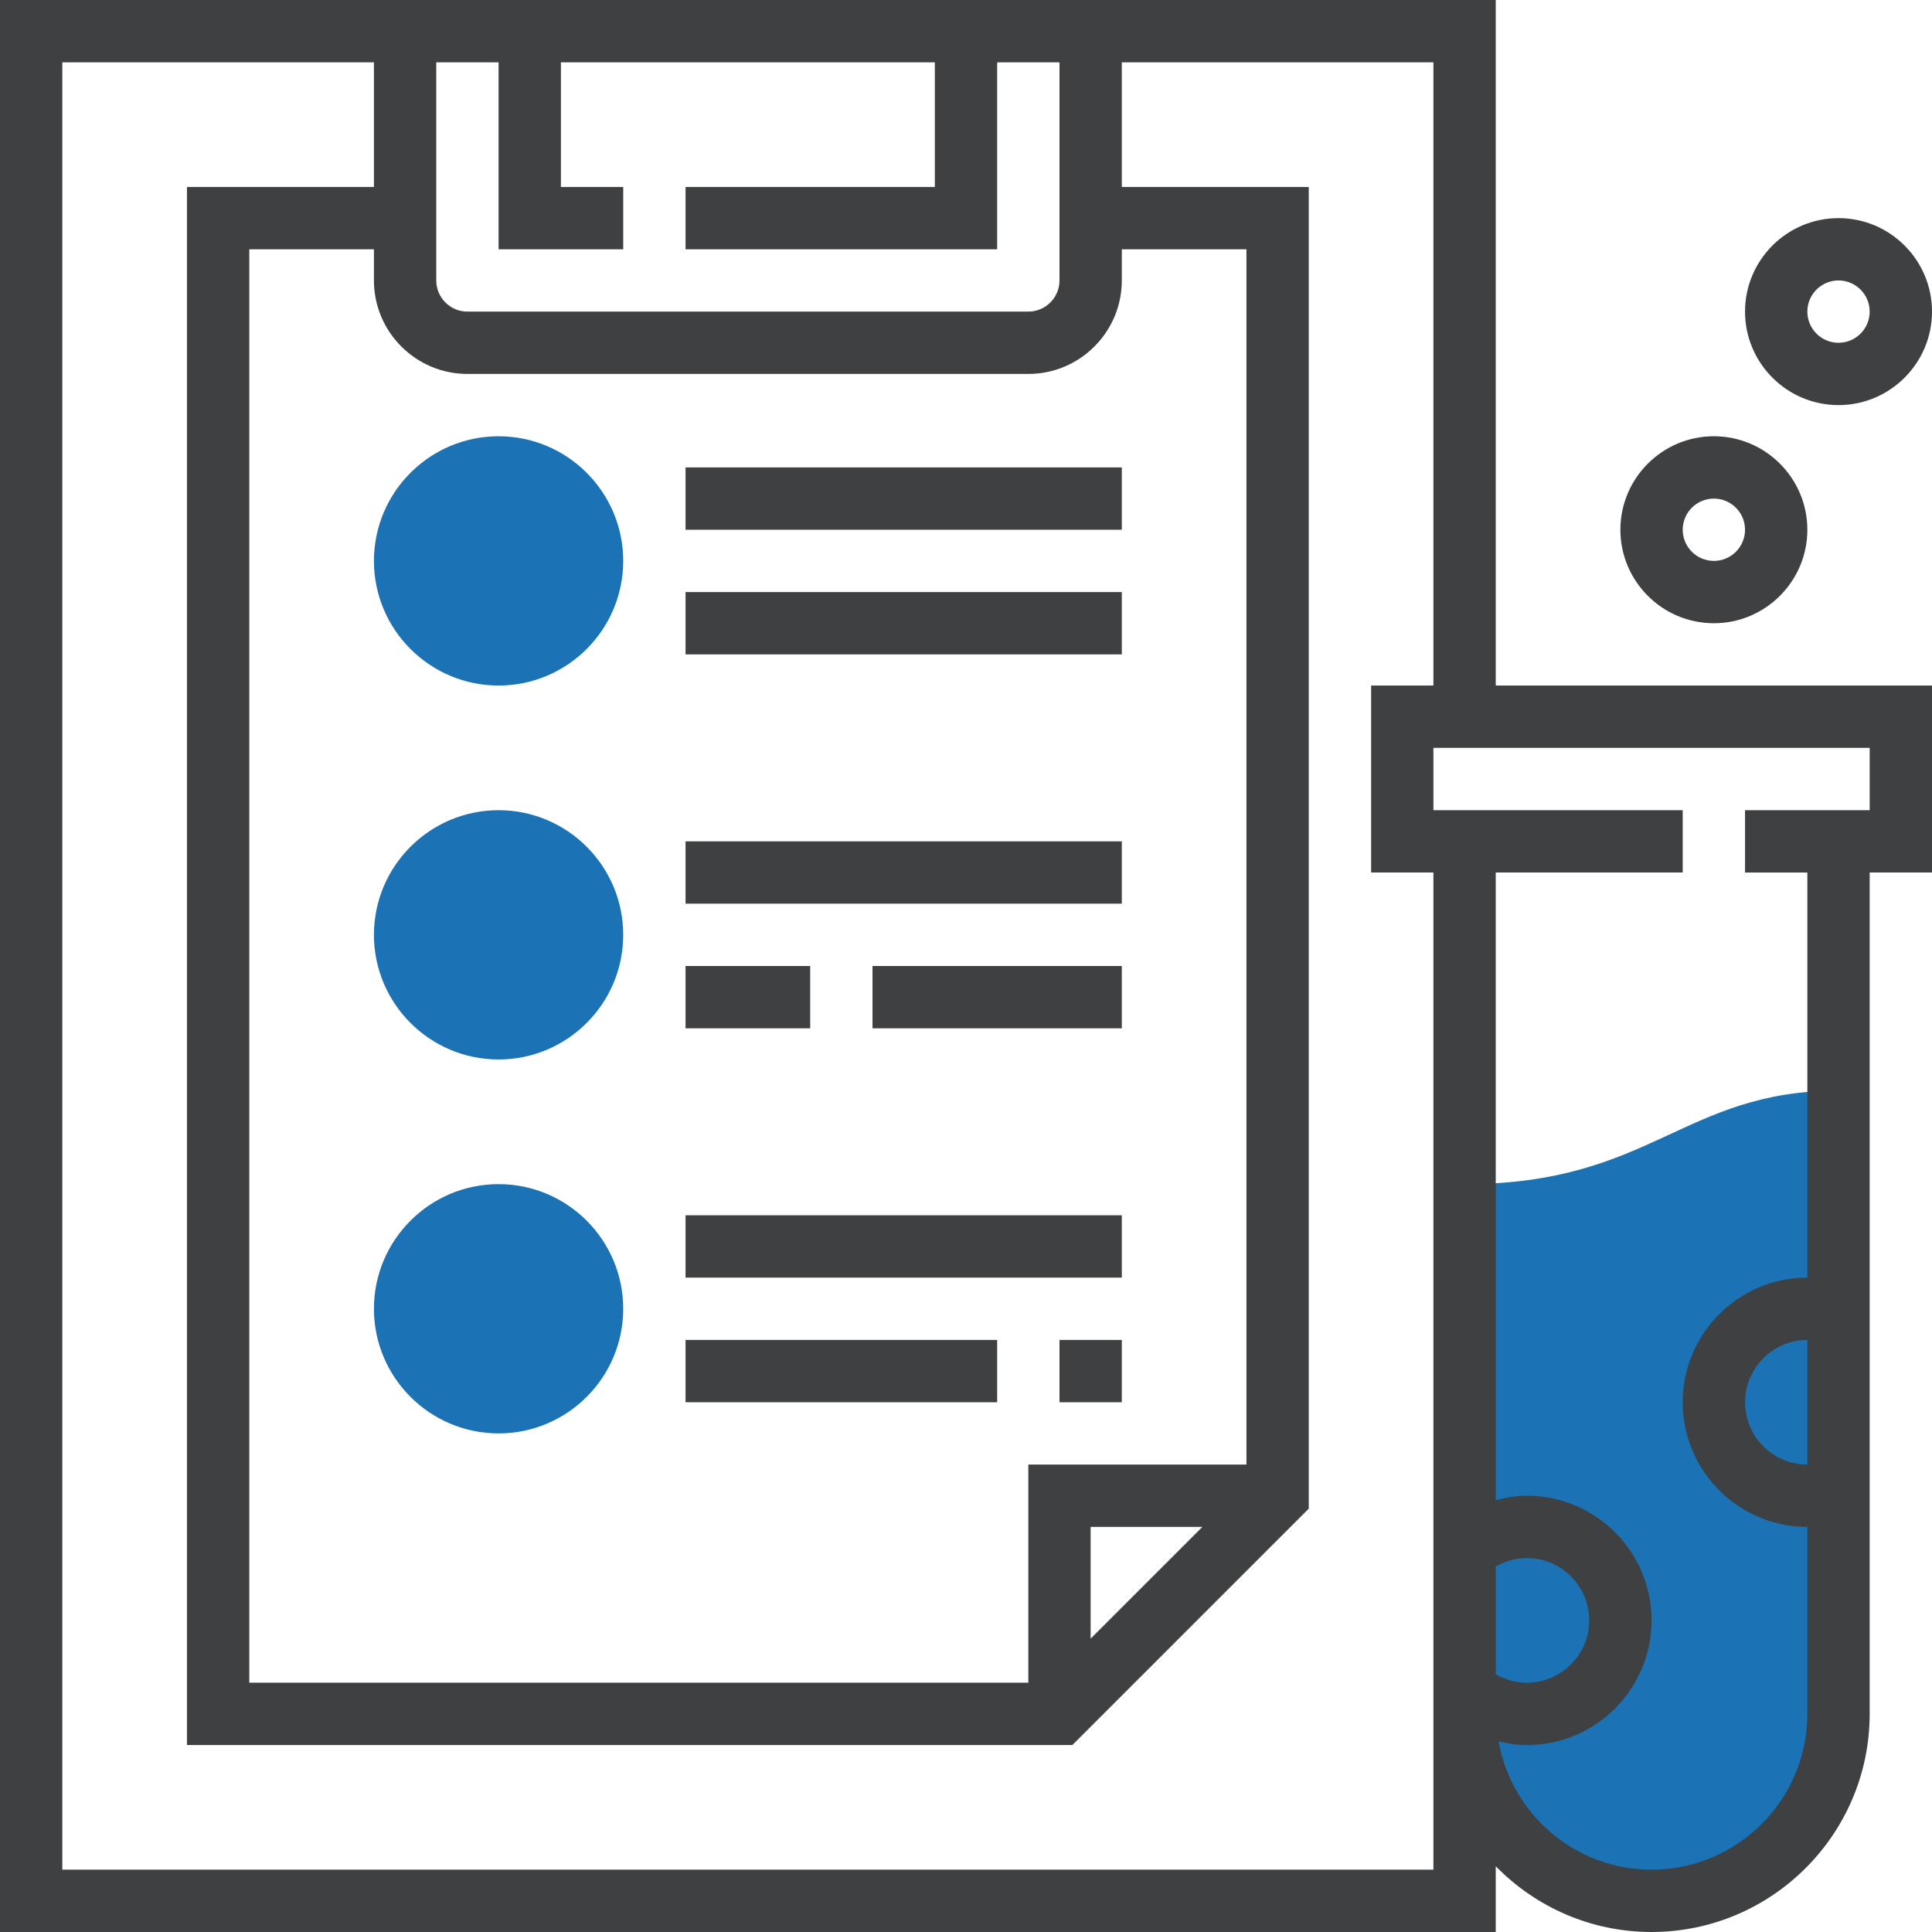 <svg xmlns="http://www.w3.org/2000/svg" width="512" height="512" viewBox="0 0 496 496"><g><g fill="#1b72b4"><path d="M424 488c26.512 0 48-21.488 48-48V280c-40 0-48 24-96 24v136c0 26.512 21.488 48 48 48zM128 176c-17.648 0-32-14.352-32-32s14.352-32 32-32 32 14.352 32 32-14.352 32-32 32zM128 272c-17.648 0-32-14.352-32-32s14.352-32 32-32 32 14.352 32 32-14.352 32-32 32zM128 368c-17.648 0-32-14.352-32-32s14.352-32 32-32 32 14.352 32 32-14.352 32-32 32z" data-original="#ffa64d"/></g><g><path d="M440 160c13.232 0 24-10.768 24-24s-10.768-24-24-24-24 10.768-24 24 10.768 24 24 24zm0-32c4.416 0 8 3.592 8 8s-3.584 8-8 8-8-3.592-8-8 3.584-8 8-8zM472 104c13.232 0 24-10.768 24-24s-10.768-24-24-24-24 10.768-24 24 10.768 24 24 24zm0-32c4.416 0 8 3.592 8 8s-3.584 8-8 8-8-3.592-8-8 3.584-8 8-8z" fill="#3e4042" data-original="#333333"/><path d="M384 0H0v496h384v-16.888C394.176 489.52 408.336 496 424 496c30.872 0 56-25.128 56-56V224h16v-48H384V0zm-64 376h-56v56H64V64h32v8c0 13.232 10.768 24 24 24h144c13.232 0 24-10.768 24-24v-8h32v312zm-11.312 16L280 420.688V392h28.688zM272 72c0 4.408-3.584 8-8 8H120c-4.416 0-8-3.592-8-8V16h16v48h32V48h-16V16h96v32h-64v16h80V16h16v56zm96 408H16V16h80v32H48v400h227.312L336 387.312V48h-48V16h80v160h-16v48h16v256zm16-56v-21.832c2.416-1.392 5.16-2.168 8-2.168 8.824 0 16 7.176 16 16s-7.176 16-16 16c-2.84 0-5.584-.776-8-2.176V424zm80-48c-8.824 0-16-7.176-16-16s7.176-16 16-16v32zm16-168h-32v16h16v104c-17.648 0-32 14.352-32 32s14.352 32 32 32v48c0 22.056-17.944 40-40 40-19.64 0-35.936-14.256-39.288-32.944 2.376.56 4.808.944 7.288.944 17.648 0 32-14.352 32-32s-14.352-32-32-32c-2.736 0-5.4.464-8 1.144V224h48v-16h-64v-16h112v16z" fill="#3e4042" data-original="#333333"/><path fill="#3e4042" data-original="#333333" d="M176 120h112v16H176zM176 152h112v16H176zM176 216h112v16H176zM224 248h64v16h-64zM176 312h112v16H176zM176 344h80v16h-80zM272 344h16v16h-16zM176 248h32v16h-32z"/></g></g></svg>